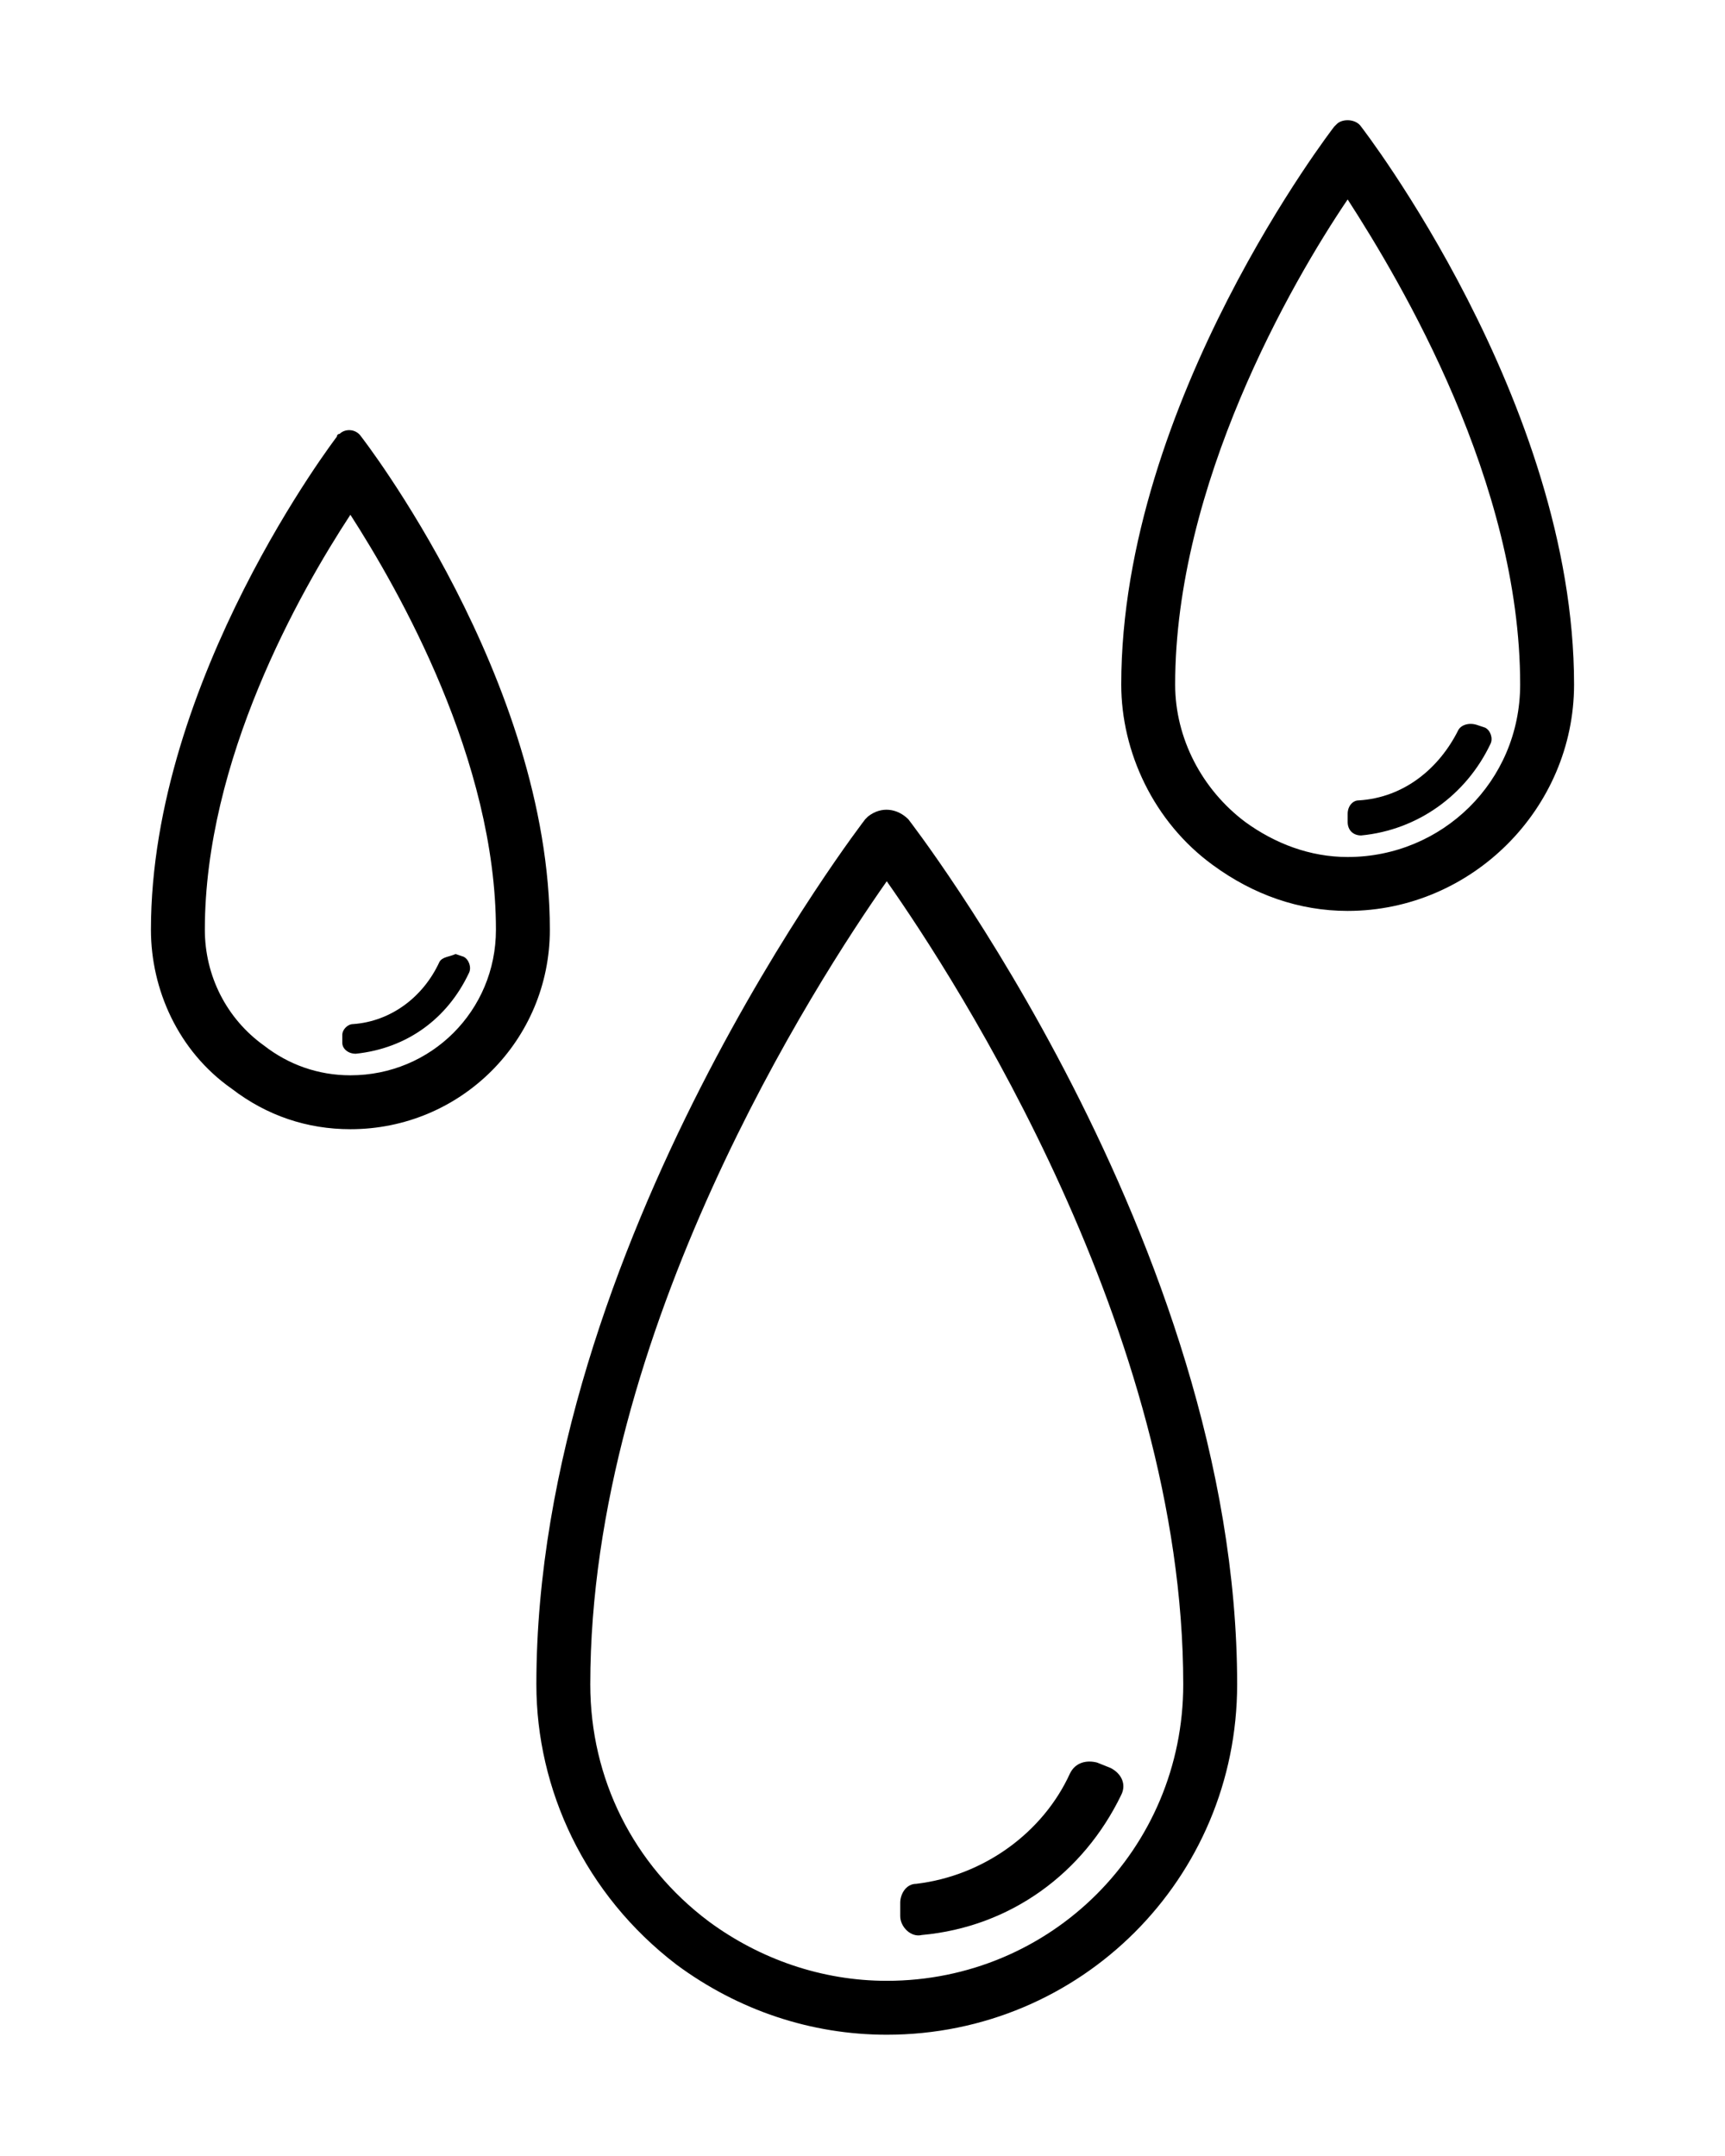<?xml version="1.0" encoding="utf-8"?>
<!-- Generator: Adobe Illustrator 25.0.1, SVG Export Plug-In . SVG Version: 6.00 Build 0)  -->
<svg version="1.1" id="Ebene_1" xmlns="http://www.w3.org/2000/svg" xmlns:xlink="http://www.w3.org/1999/xlink" x="0px" y="0px"
	 viewBox="0 0 64 80" style="enable-background:new 0 0 64 80;" xml:space="preserve">
<g>
	<g>
		<path d="M33.7,30.4c-0.4-0.4-1-0.5-1.5-0.1c0,0-0.1,0.1-0.1,0.1c0,0-12.2,15.8-12.2,32.1c0,3.9,1.8,7.8,5.2,10.4
			c2.3,1.7,5,2.6,7.8,2.6c7.2,0,13-5.8,13-13C45.9,46.1,33.7,30.4,33.7,30.4z M32.9,73.5c-2.4,0-4.7-0.8-6.6-2.2
			c-2.8-2.1-4.4-5.3-4.4-8.8c0-13.1,8.4-26.1,11-29.8c2.6,3.7,11,16.7,11,29.8C43.9,68.6,39,73.5,32.9,73.5z"/>
		<path d="M39.7,65.8c-1,2.2-3.2,3.8-5.7,4.1c-0.4,0-0.6,0.4-0.6,0.7v0.5c0,0.4,0.4,0.8,0.8,0.7c3.3-0.3,6-2.3,7.4-5.2
			c0.2-0.4,0-0.8-0.4-1l-0.5-0.2C40.3,65.3,39.9,65.4,39.7,65.8z"/>
	</g>
	<path d="M50.5,4.7c-0.2-0.3-0.7-0.3-0.9-0.1c0,0-0.1,0.1-0.1,0.1c0,0-7.9,10.2-7.9,20.7c0,2.5,1.2,5.1,3.4,6.7
		c1.5,1.1,3.2,1.7,5,1.7c4.6,0,8.4-3.8,8.4-8.4C58.4,14.9,50.5,4.7,50.5,4.7z M50,31.8c-1.4,0-2.7-0.5-3.8-1.3
		c-1.6-1.2-2.6-3.1-2.6-5.1c0-7.4,4.3-14.9,6.4-18c2,3.1,6.4,10.5,6.4,18C56.4,29,53.5,31.8,50,31.8z"/>
	<path d="M54.1,27.1c-0.7,1.4-2,2.5-3.7,2.6c-0.2,0-0.4,0.2-0.4,0.5v0.3c0,0.3,0.2,0.5,0.5,0.5c2.1-0.2,3.9-1.5,4.8-3.4
		c0.1-0.2,0-0.5-0.2-0.6l-0.3-0.1C54.5,26.8,54.2,26.9,54.1,27.1z"/>
	<path d="M13.4,16.2c-0.2-0.3-0.6-0.3-0.8-0.1c0,0-0.1,0-0.1,0.1c0,0-6.9,9-6.9,18.3c0,2.2,1,4.5,3,5.9c1.3,1,2.8,1.5,4.4,1.5
		c4.1,0,7.4-3.3,7.4-7.4C20.4,25.2,13.4,16.2,13.4,16.2z M13,39.9c-1.2,0-2.3-0.4-3.2-1.1c-1.4-1-2.2-2.6-2.2-4.3
		c0-6.3,3.5-12.5,5.4-15.4c1.8,2.8,5.4,9.1,5.4,15.4C18.4,37.5,16,39.9,13,39.9z"/>
	<path d="M16.3,35.7c-0.6,1.3-1.8,2.2-3.2,2.3c-0.2,0-0.4,0.2-0.4,0.4v0.3c0,0.2,0.2,0.4,0.5,0.4c1.9-0.2,3.4-1.3,4.2-3
		c0.1-0.2,0-0.5-0.2-0.6l-0.3-0.1C16.7,35.5,16.4,35.5,16.3,35.7z"/>
</g>
</svg>
